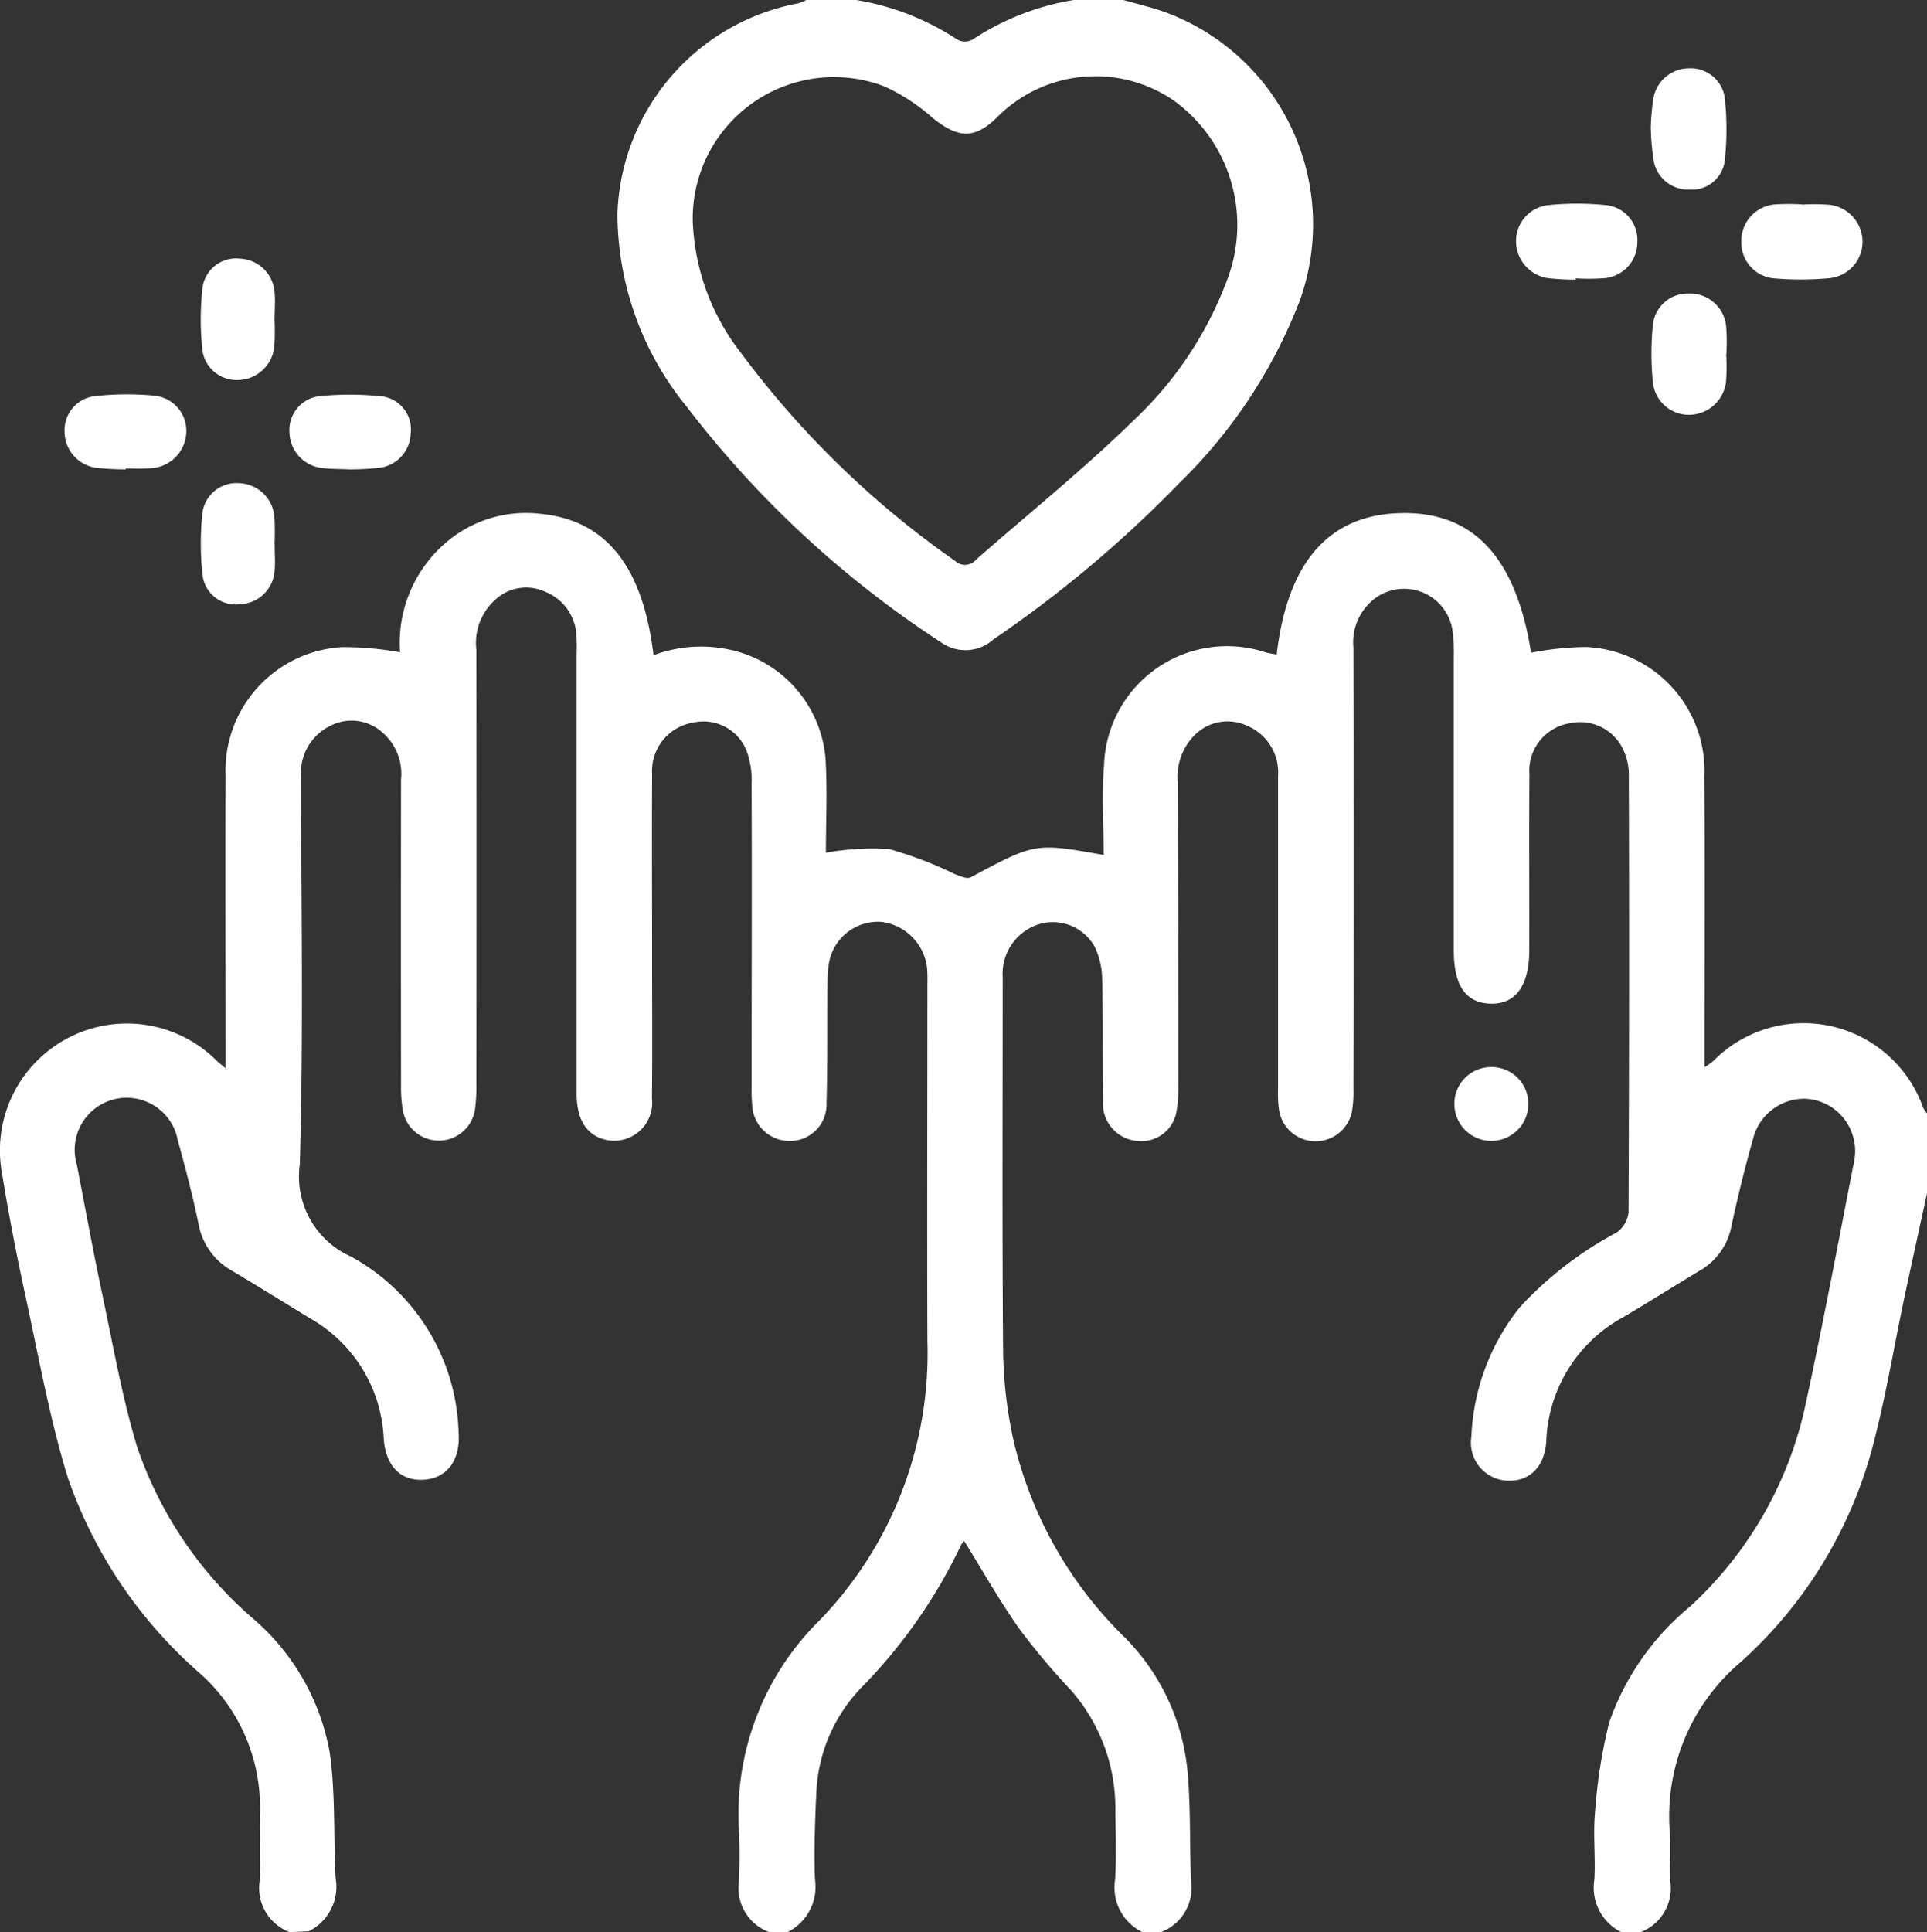 <svg id="Grupo_114" data-name="Grupo 114" xmlns="http://www.w3.org/2000/svg" width="64.866" height="65.025" viewBox="0 0 64.866 65.025">
  <rect x="0" y="0" width="64.866" height="65.025" fill="#333333" stroke="none"/>
  <path id="Trazado_73" data-name="Trazado 73" d="M273.122,152.241a1.587,1.587,0,0,1-1.006-1.718c.024-.76-.01-1.524.008-2.283a6.022,6.022,0,0,0-2-4.691,15.439,15.439,0,0,1-4.464-6.6c-.609-1.971-.972-4.017-1.411-6.04-.3-1.381-.573-2.773-.8-4.17a4.274,4.274,0,0,1,7.231-3.815c.058.054.122.1.289.243v-.758c0-3.025-.014-6.05,0-9.077a4.166,4.166,0,0,1,3.921-4.338,10.665,10.665,0,0,1,1.951.174,4.438,4.438,0,0,1,1.911-3.973,4.143,4.143,0,0,1,2.775-.692c2.229.2,3.482,1.738,3.847,4.763a4.557,4.557,0,0,1,2.979-.076,4.1,4.1,0,0,1,2.811,3.568c.062,1.05.012,2.109.012,3.155a8.925,8.925,0,0,1,2.131-.122,13.1,13.1,0,0,1,2.207.842c.172.066.413.176.537.108,2.167-1.159,2.163-1.165,4.475-.752,0-1.028-.072-2.043.014-3.043a4.143,4.143,0,0,1,5.445-3.773c.118.032.243.046.365.07.365-3.115,1.758-4.7,4.164-4.759,2.45-.062,3.889,1.473,4.4,4.7a9.945,9.945,0,0,1,1.854-.194,4.174,4.174,0,0,1,3.979,4.348c.02,3.005.006,6.01.006,9.013v.782a3.374,3.374,0,0,0,.289-.206,4.267,4.267,0,0,1,7.069,1.57,1.012,1.012,0,0,0,.134.192v2.666c-.254,1.171-.513,2.34-.762,3.51-.359,1.694-.637,3.408-1.083,5.078a14.868,14.868,0,0,1-4.42,7.2,6.8,6.8,0,0,0-2.392,5.8c.038.527-.014,1.059.01,1.586a1.58,1.58,0,0,1-1.006,1.716h-.635a1.67,1.67,0,0,1-.912-1.778c.042-.76-.05-1.53.024-2.283a17.552,17.552,0,0,1,.471-2.987,8.781,8.781,0,0,1,2.718-3.909,12.868,12.868,0,0,0,3.861-6.648c.607-2.787,1.131-5.591,1.678-8.392a1.7,1.7,0,0,0-.022-.69,1.749,1.749,0,0,0-1.63-1.365,1.779,1.779,0,0,0-1.73,1.243q-.433,1.525-.764,3.075a2.195,2.195,0,0,1-1.085,1.483c-.852.513-1.692,1.044-2.548,1.55a4.96,4.96,0,0,0-2.592,4.174c-.058.894-.593,1.387-1.367,1.325a1.279,1.279,0,0,1-1.155-1.471,7.462,7.462,0,0,1,1.644-4.376,12.363,12.363,0,0,1,3.246-2.5.965.965,0,0,0,.4-.674q.033-7.364.01-14.729a1.967,1.967,0,0,0-.166-.8,1.6,1.6,0,0,0-1.814-.938,1.617,1.617,0,0,0-1.365,1.726c-.016,1.969,0,3.937-.006,5.906,0,1.2-.457,1.828-1.3,1.806s-1.241-.613-1.241-1.794q0-4.953,0-9.9a5.642,5.642,0,0,0-.038-.824,1.647,1.647,0,0,0-2.654-1.091,1.849,1.849,0,0,0-.688,1.618q.018,7.427,0,14.855a3.809,3.809,0,0,1-.048.758,1.246,1.246,0,0,1-2.454-.04,4.018,4.018,0,0,1-.034-.7q0-5.268,0-10.539a1.7,1.7,0,0,0-1.016-1.684,1.554,1.554,0,0,0-1.77.283,1.984,1.984,0,0,0-.589,1.61q.021,5.109.02,10.222a4.65,4.65,0,0,1-.068.882,1.194,1.194,0,0,1-1.291.966,1.254,1.254,0,0,1-1.171-1.4c-.026-1.353,0-2.708-.036-4.062a2.557,2.557,0,0,0-.259-1.089,1.612,1.612,0,0,0-1.85-.75,1.749,1.749,0,0,0-1.239,1.786c0,4.212-.02,8.424.014,12.634a15.124,15.124,0,0,0,.321,2.829,13.57,13.57,0,0,0,3.783,6.768,7.373,7.373,0,0,1,2.111,4.577c.1,1.2.064,2.41.11,3.613a1.585,1.585,0,0,1-1.006,1.718h-.635a1.669,1.669,0,0,1-.912-1.778c.044-.758.02-1.522.006-2.283a6.012,6.012,0,0,0-1.488-4.072,23.752,23.752,0,0,1-1.754-2.087c-.662-.94-1.229-1.947-1.844-2.939a.463.463,0,0,0-.1.118,17.614,17.614,0,0,1-3.318,4.767,5.422,5.422,0,0,0-1.558,3.516c-.048.992-.082,1.989-.05,2.979a1.7,1.7,0,0,1-.916,1.778h-.634a1.58,1.58,0,0,1-1.006-1.718c.022-.549.026-1.1,0-1.65a9.169,9.169,0,0,1,2.712-7.123,12.914,12.914,0,0,0,3.63-9.4c-.014-4,0-8,0-12a5.423,5.423,0,0,0-.012-.571,1.768,1.768,0,0,0-1.54-1.534,1.676,1.676,0,0,0-1.754,1.339,3.789,3.789,0,0,0-.058.756c-.012,1.333.006,2.666-.032,4a1.227,1.227,0,0,1-1.223,1.277,1.254,1.254,0,0,1-1.279-1.227,5.779,5.779,0,0,1-.02-.7c0-3.364.014-6.73,0-10.1a2.871,2.871,0,0,0-.172-1.111,1.562,1.562,0,0,0-1.806-.94,1.649,1.649,0,0,0-1.371,1.722c-.012,2.139,0,4.276,0,6.413,0,1.5.012,3.005-.006,4.509a1.277,1.277,0,0,1-1.654,1.367c-.575-.176-.88-.692-.88-1.526q0-7.4,0-14.793a6.237,6.237,0,0,0-.012-.7,1.671,1.671,0,0,0-1.052-1.4,1.52,1.52,0,0,0-1.612.216,1.952,1.952,0,0,0-.7,1.744q.009,7.3,0,14.6a5.662,5.662,0,0,1-.05.886,1.23,1.23,0,0,1-2.418.048,4.622,4.622,0,0,1-.068-.882q-.006-5.142,0-10.286a1.84,1.84,0,0,0-.627-1.588,1.55,1.55,0,0,0-1.722-.239,1.76,1.76,0,0,0-1.018,1.692c.008,4.36.086,8.723-.04,13.079a2.952,2.952,0,0,0,1.726,3.109,6.966,6.966,0,0,1,3.618,5.906c.072.926-.375,1.54-1.143,1.6-.79.064-1.311-.441-1.377-1.383a4.9,4.9,0,0,0-2.478-4.046c-.866-.527-1.728-1.065-2.6-1.584a2.275,2.275,0,0,1-1.153-1.58c-.194-.95-.443-1.892-.7-2.831a1.75,1.75,0,1,0-3.4.812c.281,1.453.547,2.909.854,4.356.363,1.714.666,3.45,1.167,5.124a13.287,13.287,0,0,0,3.931,5.824,7.713,7.713,0,0,1,2.562,4.493c.2,1.393.12,2.825.2,4.238a1.669,1.669,0,0,1-.91,1.778Z" transform="translate(-263.375 -87.215)" fill="#fff"/>
  <path id="Trazado_74" data-name="Trazado 74" d="M290.776,95.868c.461.132.93.241,1.383.4a7.61,7.61,0,0,1,4.553,9.723,17.2,17.2,0,0,1-4.058,6.14,40.337,40.337,0,0,1-6.255,5.258,1.409,1.409,0,0,1-1.756.1,34.47,34.47,0,0,1-8.57-7.937,10.309,10.309,0,0,1-2.327-6.5,7.459,7.459,0,0,1,6.08-7.071,1.358,1.358,0,0,0,.281-.116h1.652a8.732,8.732,0,0,1,3.436,1.341.536.536,0,0,0,.493,0,8.719,8.719,0,0,1,3.436-1.341Zm-14.494,7.484a7.648,7.648,0,0,0,1.62,4.392,31.27,31.27,0,0,0,7.207,7,.486.486,0,0,0,.714-.048c1.78-1.56,3.631-3.047,5.319-4.7a12.436,12.436,0,0,0,3.131-4.721,5.165,5.165,0,0,0-1.824-6.04,4.659,4.659,0,0,0-5.932.587c-.764.752-1.325.688-2.167.01a6.474,6.474,0,0,0-1.63-1.062A4.759,4.759,0,0,0,276.281,103.352Z" transform="translate(-252.961 -95.868)" fill="#fff"/>
  <path id="Trazado_75" data-name="Trazado 75" d="M290.842,101.844a8.216,8.216,0,0,1-.946-.052,1.264,1.264,0,0,1-1.065-1.237,1.219,1.219,0,0,1,1.077-1.219,9.668,9.668,0,0,1,1.957,0,1.175,1.175,0,0,1,1.049,1.229,1.213,1.213,0,0,1-1.061,1.225,6.789,6.789,0,0,1-1.01.01Z" transform="translate(-237.799 -92.432)" fill="#fff"/>
  <path id="Trazado_76" data-name="Trazado 76" d="M266.519,105.014a9.969,9.969,0,0,1-1.01-.056,1.234,1.234,0,0,1-1.048-1.177,1.158,1.158,0,0,1,.964-1.227,9.833,9.833,0,0,1,2.075-.02,1.189,1.189,0,0,1,1.058,1.221,1.258,1.258,0,0,1-1.151,1.217,8.162,8.162,0,0,1-.886.006Z" transform="translate(-262.286 -89.216)" fill="#fff"/>
  <path id="Trazado_77" data-name="Trazado 77" d="M270.259,105.009c-.347-.018-.668-.008-.978-.054a1.23,1.23,0,0,1-1.044-1.177,1.148,1.148,0,0,1,.96-1.229,10.19,10.19,0,0,1,2.2.008,1.125,1.125,0,0,1,.918,1.255,1.2,1.2,0,0,1-1.01,1.137A9.391,9.391,0,0,1,270.259,105.009Z" transform="translate(-258.492 -89.211)" fill="#fff"/>
  <path id="Trazado_78" data-name="Trazado 78" d="M269.228,102.239a8.345,8.345,0,0,1-.006.95,1.251,1.251,0,0,1-1.193,1.107,1.166,1.166,0,0,1-1.223-.974,9.623,9.623,0,0,1,0-2.135,1.139,1.139,0,0,1,1.273-.974,1.219,1.219,0,0,1,1.153,1.141c.028.293,0,.591,0,.886Z" transform="translate(-259.989 -91.507)" fill="#fff"/>
  <path id="Trazado_79" data-name="Trazado 79" d="M293.62,102.845a6.476,6.476,0,0,1-.008.946,1.26,1.26,0,0,1-1.219,1.087,1.221,1.221,0,0,1-1.237-1.054,9.989,9.989,0,0,1-.006-1.959,1.181,1.181,0,0,1,1.211-1.069,1.222,1.222,0,0,1,1.257,1.1,6.793,6.793,0,0,1,.008.948Z" transform="translate(-235.514 -90.917)" fill="#fff"/>
  <path id="Trazado_80" data-name="Trazado 80" d="M269.233,106.032c0,.3.024.593,0,.886a1.208,1.208,0,0,1-1.155,1.135,1.122,1.122,0,0,1-1.271-.974,9.605,9.605,0,0,1,0-2.133,1.155,1.155,0,0,1,1.225-.966,1.237,1.237,0,0,1,1.191,1.1,8.788,8.788,0,0,1,.006.948Z" transform="translate(-259.988 -87.719)" fill="#fff"/>
  <path id="Trazado_81" data-name="Trazado 81" d="M294.653,99.315a6.5,6.5,0,0,1,.948.008,1.26,1.26,0,0,1,1.093,1.211,1.239,1.239,0,0,1-1.109,1.257,10.358,10.358,0,0,1-1.832.01,1.207,1.207,0,0,1-1.139-1.219,1.232,1.232,0,0,1,1.153-1.275,7.678,7.678,0,0,1,.886,0Z" transform="translate(-233.998 -92.429)" fill="#fff"/>
  <path id="Trazado_82" data-name="Trazado 82" d="M291.094,99.021a7.506,7.506,0,0,1,.1-1.06,1.227,1.227,0,0,1,1.2-.946,1.162,1.162,0,0,1,1.185.952,9.719,9.719,0,0,1,0,2.2,1.116,1.116,0,0,1-1.187.93,1.18,1.18,0,0,1-1.195-.934A8.469,8.469,0,0,1,291.094,99.021Z" transform="translate(-235.526 -94.717)" fill="#fff"/>
  <path id="Trazado_83" data-name="Trazado 83" d="M289.019,113.782A1.236,1.236,0,0,1,290.286,115a1.245,1.245,0,1,1-2.49.044A1.236,1.236,0,0,1,289.019,113.782Z" transform="translate(-238.839 -77.87)" fill="#fff"/>
</svg>

